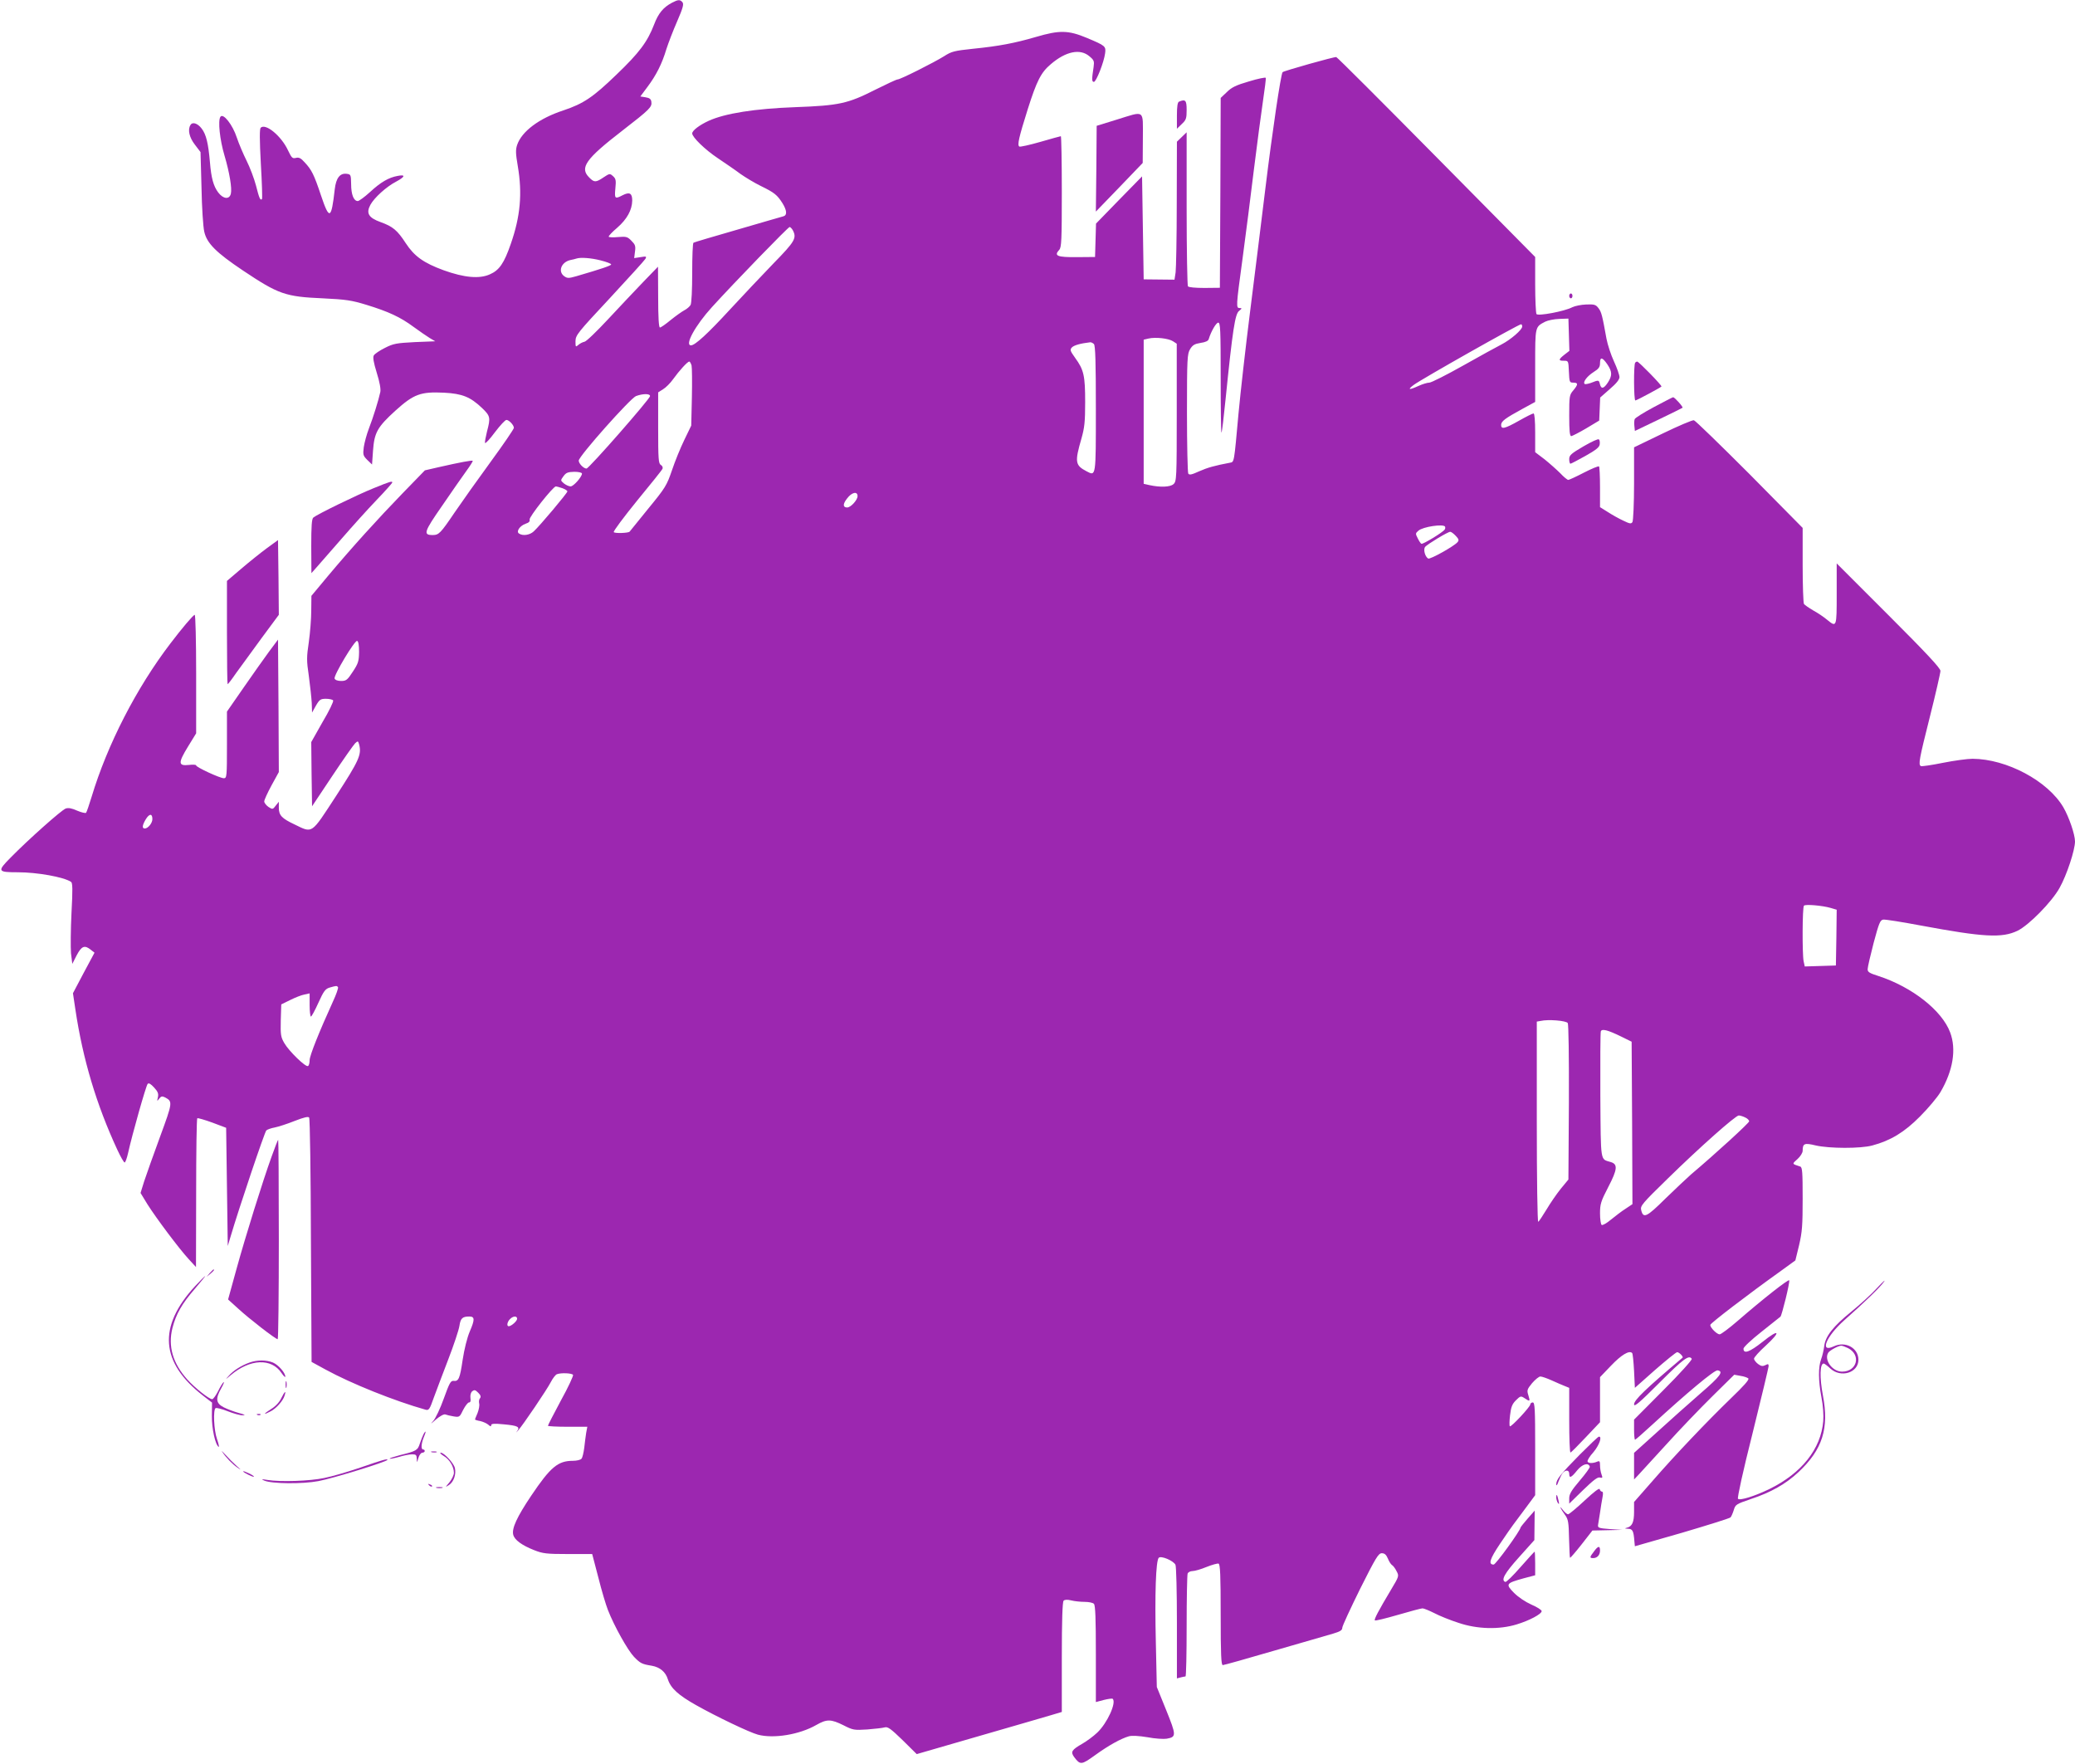 <?xml version="1.0" standalone="no"?>
<!DOCTYPE svg PUBLIC "-//W3C//DTD SVG 20010904//EN"
 "http://www.w3.org/TR/2001/REC-SVG-20010904/DTD/svg10.dtd">
<svg version="1.0" xmlns="http://www.w3.org/2000/svg"
 width="1280pt" height="1088pt" viewBox="0 0 1280 1088"
 preserveAspectRatio="xMidYMid meet">
<g transform="translate(0,1088) scale(0.1,-0.1)"
fill="#9c27b0" stroke="none">
<path d="M4145 10863 c-53 -28 -84 -65 -110 -134 -41 -107 -92 -175 -232 -309
-145 -140 -203 -179 -328 -221 -150 -49 -257 -130 -285 -213 -10 -30 -9 -54 4
-130 29 -170 16 -311 -43 -480 -41 -119 -71 -163 -129 -188 -64 -29 -157 -21
-285 25 -123 45 -181 86 -234 167 -52 80 -80 103 -155 130 -75 27 -91 55 -63
107 24 44 99 112 159 143 56 30 59 45 9 35 -56 -10 -105 -39 -171 -100 -33
-30 -67 -55 -75 -55 -25 0 -41 40 -41 105 -1 57 -2 60 -28 63 -41 5 -65 -26
-73 -95 -21 -187 -33 -193 -85 -38 -43 129 -58 158 -100 203 -24 27 -36 33
-55 28 -21 -5 -26 0 -48 46 -41 89 -139 170 -169 140 -7 -7 -7 -74 1 -222 7
-117 10 -215 7 -218 -11 -10 -17 6 -37 84 -11 42 -37 111 -58 153 -21 42 -48
106 -60 142 -26 80 -84 153 -101 129 -17 -23 -4 -143 25 -240 31 -105 47 -202
39 -235 -9 -37 -47 -33 -78 8 -29 39 -43 88 -51 187 -10 115 -23 171 -51 207
-25 33 -57 43 -69 22 -18 -28 -8 -76 27 -121 l35 -46 6 -219 c2 -120 10 -242
17 -272 16 -72 74 -129 238 -239 220 -147 262 -162 492 -172 145 -7 178 -12
270 -40 137 -42 210 -76 291 -136 37 -27 82 -58 100 -69 l34 -20 -126 -5
c-114 -6 -132 -9 -185 -36 -32 -16 -62 -36 -68 -46 -7 -11 -2 -42 18 -107 18
-57 26 -102 22 -119 -11 -51 -44 -157 -70 -224 -14 -36 -28 -89 -32 -116 -6
-47 -4 -53 22 -79 l29 -28 6 85 c8 112 27 146 138 247 113 102 155 118 300
111 113 -6 162 -26 234 -94 52 -50 54 -59 31 -146 -8 -33 -14 -64 -12 -70 2
-6 30 24 61 66 32 42 63 76 71 76 16 0 46 -32 46 -49 0 -7 -64 -101 -143 -209
-79 -108 -179 -249 -222 -312 -88 -130 -98 -140 -136 -140 -60 0 -54 19 58
180 58 85 125 181 149 214 24 33 42 61 40 64 -5 4 -76 -9 -208 -39 l-87 -20
-138 -142 c-154 -159 -311 -332 -462 -512 l-100 -120 -1 -91 c0 -50 -7 -137
-15 -194 -14 -94 -14 -114 0 -209 8 -58 16 -133 18 -166 l2 -60 24 43 c22 38
29 42 62 42 21 0 41 -5 44 -10 4 -6 -25 -66 -65 -133 l-70 -124 2 -198 3 -198
124 186 c68 102 132 193 142 203 17 15 18 15 25 -10 15 -61 -2 -98 -142 -314
-158 -242 -143 -232 -259 -176 -76 36 -95 55 -95 102 l0 37 -19 -24 c-18 -24
-20 -24 -45 -8 -14 10 -26 25 -26 34 0 9 20 53 45 99 l45 82 -2 409 -3 408
-56 -75 c-30 -41 -101 -141 -157 -222 l-102 -147 0 -205 c0 -194 -1 -206 -19
-206 -24 0 -171 68 -171 79 0 5 -20 6 -45 3 -66 -7 -67 12 -6 112 l51 83 0
368 c0 201 -4 365 -9 363 -12 -4 -80 -85 -150 -177 -210 -275 -389 -624 -486
-946 -15 -49 -30 -93 -34 -98 -4 -4 -29 2 -55 13 -33 15 -54 19 -71 13 -25 -9
-225 -186 -340 -303 -83 -84 -81 -90 45 -90 119 0 282 -29 328 -59 10 -6 11
-44 3 -192 -5 -101 -6 -213 -3 -249 l8 -65 27 53 c30 57 49 65 87 34 l23 -18
-67 -125 -66 -125 15 -100 c46 -308 130 -588 259 -866 20 -43 40 -78 45 -78 4
0 14 26 21 58 26 117 111 417 121 427 7 7 19 0 40 -23 23 -25 28 -38 23 -60
-6 -25 -5 -26 8 -8 12 15 19 16 35 8 49 -26 49 -29 -30 -244 -41 -112 -85
-235 -98 -275 l-22 -71 42 -69 c55 -87 196 -275 255 -339 l45 -49 1 457 c0
251 3 459 7 461 5 2 46 -10 93 -27 l85 -32 5 -364 5 -365 18 60 c50 170 210
645 220 653 7 6 30 14 52 18 21 4 77 22 122 40 59 23 85 29 90 21 5 -7 10
-348 11 -759 l4 -748 86 -47 c159 -87 426 -194 618 -248 19 -5 25 3 49 72 16
43 56 150 90 238 34 88 65 181 69 207 7 47 18 58 61 58 34 0 35 -18 3 -92 -17
-40 -34 -110 -44 -175 -17 -116 -25 -134 -56 -130 -18 2 -26 -14 -60 -108 -22
-62 -51 -123 -66 -140 -19 -21 -15 -19 16 9 26 22 50 35 59 32 8 -3 31 -9 51
-12 36 -6 38 -4 59 40 13 25 29 46 36 46 9 0 12 9 9 28 -2 17 2 33 11 41 13
10 19 9 37 -9 15 -15 18 -25 11 -34 -6 -6 -8 -21 -5 -33 3 -11 -2 -37 -10 -58
-9 -20 -16 -39 -16 -40 0 -2 15 -7 33 -10 17 -4 40 -14 50 -23 12 -11 17 -12
17 -2 0 9 18 11 78 5 87 -8 102 -16 81 -43 -8 -10 -5 -8 6 4 30 33 179 253
203 300 12 23 28 44 37 48 26 10 93 7 100 -4 3 -5 -30 -77 -75 -158 -44 -82
-80 -152 -80 -156 0 -3 55 -6 121 -6 l122 0 -7 -37 c-3 -21 -9 -63 -12 -93 -4
-30 -11 -61 -17 -67 -5 -7 -29 -13 -53 -13 -92 0 -138 -38 -257 -215 -88 -131
-121 -202 -111 -241 8 -32 53 -65 129 -95 53 -21 76 -24 209 -24 l149 0 38
-145 c20 -80 47 -170 59 -200 39 -100 122 -248 161 -289 39 -40 48 -45 110
-55 50 -9 85 -38 99 -84 18 -55 64 -97 174 -159 126 -71 329 -168 381 -182 97
-26 257 0 361 60 65 37 90 36 167 -2 59 -30 65 -31 147 -26 47 4 95 9 108 13
18 5 37 -8 110 -79 l87 -86 380 110 c209 60 410 119 448 130 l67 20 0 337 c0
228 4 342 11 349 7 7 23 8 47 2 20 -5 57 -9 82 -9 26 0 51 -5 58 -12 9 -9 12
-91 12 -309 l0 -297 49 13 c28 7 52 10 55 7 24 -24 -34 -150 -95 -208 -24 -23
-65 -53 -91 -68 -68 -39 -75 -51 -52 -83 38 -50 44 -50 130 12 83 60 159 102
208 116 18 5 61 3 115 -6 46 -9 100 -12 118 -9 60 11 60 20 -3 176 l-58 143
-6 275 c-7 297 0 504 18 522 14 14 89 -17 103 -43 5 -10 9 -165 9 -360 l0
-341 23 6 c12 3 25 6 30 6 4 0 7 139 7 309 0 170 3 316 6 325 3 9 17 16 30 16
14 0 52 11 86 25 35 14 68 23 75 21 10 -4 13 -73 13 -316 0 -246 3 -310 13
-310 7 0 150 40 317 89 168 48 331 96 363 105 44 13 57 21 57 36 0 11 50 118
110 240 97 193 113 220 134 220 17 0 27 -9 37 -32 7 -18 19 -37 26 -41 7 -4
20 -21 28 -38 16 -29 15 -32 -33 -112 -77 -129 -107 -185 -101 -191 3 -4 67
12 143 34 75 22 143 40 151 40 8 0 40 -13 72 -29 32 -17 99 -44 149 -60 117
-40 252 -43 360 -10 79 24 154 64 154 82 0 7 -28 25 -63 40 -38 17 -81 46
-108 73 -53 54 -49 59 59 89 l72 19 0 73 c0 40 -2 73 -3 73 -2 0 -41 -43 -87
-95 -46 -53 -88 -94 -94 -92 -29 10 -5 53 84 152 l95 106 1 91 1 91 -43 -49
c-24 -27 -43 -52 -44 -55 -1 -19 -153 -229 -166 -229 -35 0 -24 34 39 128 36
53 72 106 81 117 8 11 43 57 76 102 l60 81 0 286 c0 248 -2 286 -15 286 -8 0
-15 -6 -15 -12 -1 -16 -119 -142 -126 -135 -4 3 -3 34 1 68 6 51 13 69 36 92
28 28 31 28 54 13 33 -22 35 -21 23 18 -10 31 -8 37 23 75 19 22 42 41 51 41
10 0 41 -11 70 -24 29 -13 65 -29 81 -35 l27 -11 0 -200 c0 -110 3 -199 8
-199 4 1 46 43 94 94 l88 93 0 139 0 139 68 71 c63 66 112 96 130 78 4 -3 9
-54 12 -111 l5 -104 124 110 c69 60 130 110 137 110 12 0 40 -28 33 -34 -228
-193 -299 -261 -299 -288 0 -18 33 10 158 135 148 148 181 172 198 146 3 -6
-71 -89 -175 -193 l-181 -182 0 -62 c0 -34 3 -62 6 -62 3 0 49 40 102 89 221
203 387 341 407 339 40 -6 17 -37 -105 -142 -69 -60 -189 -167 -267 -238
l-143 -129 0 -82 0 -82 24 25 c13 14 91 99 174 190 82 91 211 225 285 298
l135 133 38 -7 c22 -3 44 -11 49 -16 7 -7 -30 -48 -106 -121 -151 -146 -344
-349 -485 -511 l-114 -130 0 -61 c0 -64 -12 -90 -45 -98 -15 -4 -13 -5 7 -6
29 -1 35 -12 40 -77 l3 -31 290 83 c159 47 294 89 300 95 5 5 14 26 20 45 10
34 14 37 105 68 124 41 216 93 295 167 147 138 189 269 150 472 -21 111 -19
197 5 197 4 0 22 -13 40 -30 65 -61 174 -27 174 53 0 73 -80 117 -152 83 -90
-43 -48 61 66 162 125 111 223 205 244 237 12 17 -7 -1 -42 -38 -34 -38 -107
-104 -161 -148 -111 -90 -159 -151 -166 -212 -3 -23 -11 -59 -19 -80 -18 -49
-18 -130 2 -236 10 -50 14 -111 11 -146 -14 -172 -134 -322 -332 -419 -91 -44
-183 -73 -194 -60 -5 5 31 171 90 404 54 217 98 403 99 413 0 15 -3 16 -20 7
-16 -8 -26 -7 -45 7 -13 10 -25 25 -25 33 0 8 32 44 72 80 98 90 84 107 -19
24 -81 -64 -118 -77 -118 -42 0 9 49 55 110 103 61 48 113 90 118 94 9 9 59
211 54 224 -3 10 -160 -113 -318 -250 -53 -46 -103 -83 -111 -83 -17 0 -58 41
-58 58 0 10 231 187 441 337 l84 61 23 94 c19 82 22 122 22 288 0 162 -2 193
-15 197 -52 17 -52 15 -17 46 18 16 32 39 32 51 0 46 11 50 81 33 83 -19 276
-20 349 0 112 30 197 81 294 179 50 50 107 118 126 150 78 133 99 264 60 368
-50 135 -234 280 -442 348 -57 18 -68 25 -67 43 0 12 17 85 37 162 33 123 40
140 59 143 12 2 118 -15 235 -37 382 -71 497 -78 593 -32 70 34 212 178 260
265 44 78 95 233 95 286 0 43 -37 151 -72 211 -96 163 -350 298 -560 299 -31
0 -113 -11 -183 -25 -69 -14 -131 -23 -136 -20 -16 10 -11 39 56 305 36 143
65 270 65 282 0 17 -87 110 -320 343 l-320 320 0 -188 c0 -207 0 -208 -60
-159 -19 16 -57 42 -85 57 -27 16 -53 34 -57 40 -4 5 -8 113 -8 240 l0 229
-327 331 c-181 181 -335 331 -344 333 -9 2 -96 -35 -193 -82 l-176 -85 0 -223
c0 -123 -5 -230 -10 -238 -8 -12 -16 -11 -57 9 -26 12 -69 36 -95 53 l-48 30
0 122 c0 68 -3 126 -6 129 -4 4 -46 -14 -93 -38 -48 -25 -92 -45 -97 -45 -5 0
-28 18 -49 41 -22 22 -66 61 -97 86 l-58 44 0 120 c0 75 -4 119 -10 119 -6 0
-46 -20 -90 -45 -87 -49 -110 -55 -110 -26 0 23 25 41 133 100 l77 42 0 224
c0 244 -1 238 62 271 16 8 55 16 86 17 l57 2 3 -99 3 -100 -31 -24 c-37 -29
-38 -38 -2 -37 27 0 27 -1 30 -67 3 -65 4 -68 27 -68 31 0 31 -11 0 -48 -24
-28 -25 -36 -25 -156 0 -94 3 -126 13 -126 6 1 48 22 92 48 l80 48 3 71 3 71
59 52 c41 35 60 59 60 74 0 13 -15 56 -34 97 -19 41 -39 103 -46 139 -26 144
-31 166 -50 190 -16 21 -25 24 -75 22 -31 -1 -70 -9 -86 -17 -47 -25 -212 -56
-221 -42 -4 7 -8 89 -8 182 l0 170 -608 615 c-334 338 -612 616 -619 618 -11
3 -323 -85 -331 -93 -11 -11 -65 -378 -106 -715 -25 -206 -68 -550 -95 -765
-27 -214 -59 -496 -71 -625 -28 -309 -26 -299 -53 -304 -95 -18 -138 -30 -190
-53 -46 -21 -60 -24 -67 -14 -4 7 -8 176 -8 375 0 337 2 363 19 392 16 26 28
33 65 39 29 4 47 12 50 23 15 49 46 102 59 102 13 0 15 -43 15 -342 0 -188 2
-339 5 -336 3 2 14 94 25 204 44 434 59 527 83 546 19 15 19 18 5 18 -24 0
-24 4 17 306 19 142 51 390 70 549 20 160 45 350 56 423 11 74 19 137 17 142
-2 4 -48 -5 -103 -22 -80 -23 -108 -37 -137 -66 l-38 -36 -2 -585 -3 -586 -95
-1 c-58 0 -98 4 -102 10 -4 6 -8 222 -8 480 l0 470 -30 -29 -30 -29 -1 -380
c0 -210 -4 -401 -7 -426 l-7 -45 -95 1 -95 1 -5 318 -5 317 -142 -145 -142
-146 -3 -103 -3 -103 -113 -1 c-121 -1 -142 8 -108 45 14 15 16 58 16 359 0
188 -3 342 -6 342 -3 0 -60 -16 -126 -35 -66 -19 -125 -32 -130 -29 -14 9 -3
56 52 231 55 173 81 226 142 277 92 79 181 98 238 49 29 -24 31 -30 26 -67
-12 -77 -11 -91 2 -91 14 0 62 121 69 176 6 44 2 47 -112 95 -115 48 -169 49
-315 6 -130 -38 -229 -57 -390 -73 -112 -12 -130 -16 -175 -45 -64 -40 -271
-144 -288 -144 -7 0 -69 -29 -139 -64 -168 -85 -221 -97 -493 -107 -247 -9
-432 -38 -533 -84 -57 -26 -102 -60 -102 -78 0 -23 79 -100 157 -152 49 -33
112 -76 141 -98 30 -21 86 -55 125 -74 84 -41 101 -55 133 -105 28 -45 31 -75
7 -82 -10 -3 -137 -39 -283 -82 -146 -42 -268 -78 -272 -81 -5 -2 -8 -85 -8
-184 0 -105 -4 -188 -10 -200 -6 -10 -23 -25 -39 -33 -15 -8 -53 -35 -84 -60
-30 -25 -60 -46 -66 -46 -7 0 -11 61 -11 188 l-1 187 -92 -95 c-51 -53 -148
-156 -217 -230 -69 -74 -134 -137 -145 -138 -11 -2 -28 -11 -37 -19 -17 -15
-18 -14 -18 23 1 37 13 52 211 264 115 124 214 233 220 243 9 16 6 17 -30 11
l-39 -6 5 40 c5 35 1 44 -22 67 -24 25 -32 27 -81 23 -30 -3 -57 -2 -59 2 -2
4 21 29 52 55 61 53 92 110 93 168 0 45 -16 55 -59 33 -48 -25 -51 -22 -45 42
5 49 3 60 -14 75 -20 18 -21 18 -59 -7 -47 -32 -58 -32 -88 -1 -61 60 -23 114
205 290 168 130 183 145 178 177 -2 17 -11 24 -36 28 l-32 5 44 59 c54 72 90
143 117 234 12 37 41 113 66 170 36 83 42 106 33 118 -15 18 -27 17 -65 -3z
m745 -1402 c26 -49 15 -69 -118 -205 -70 -72 -191 -201 -270 -286 -138 -150
-214 -219 -239 -220 -42 -1 26 123 129 236 142 156 470 494 479 494 4 0 13 -9
19 -19z m-1185 -187 c36 -9 65 -20 65 -25 0 -7 -58 -27 -216 -73 -46 -13 -54
-13 -73 0 -41 29 -19 87 37 100 15 3 32 7 37 9 25 9 92 4 150 -11z m5685 -408
c0 -20 -71 -81 -127 -110 -26 -13 -133 -72 -236 -130 -103 -58 -198 -106 -210
-106 -12 0 -42 -9 -66 -20 -59 -27 -72 -25 -30 6 50 37 645 373 662 374 4 0 7
-6 7 -14z m-2154 -91 l23 -15 0 -424 c0 -407 -1 -425 -20 -442 -20 -18 -80
-21 -149 -6 l-35 8 0 444 0 445 30 7 c43 10 124 1 151 -17z m-488 -17 c9 -9
12 -112 12 -400 0 -424 1 -415 -57 -385 -71 37 -74 57 -32 202 19 67 23 103
23 225 0 163 -8 199 -62 273 -32 45 -33 50 -19 65 14 13 52 24 113 31 5 0 15
-4 22 -11z m3167 -125 c31 -46 31 -70 3 -113 -26 -39 -41 -41 -49 -8 -6 25 -8
25 -56 6 -18 -6 -35 -9 -38 -6 -12 12 16 48 55 73 32 20 40 31 40 55 0 40 14
38 45 -7z m-5649 -7 c3 -13 4 -102 2 -198 l-4 -173 -43 -89 c-24 -49 -58 -133
-76 -187 -32 -93 -40 -107 -146 -236 -62 -76 -114 -140 -115 -142 -7 -9 -92
-12 -98 -3 -3 6 62 93 144 194 83 101 154 189 157 197 3 7 -1 18 -10 23 -15 8
-17 35 -17 229 l0 219 30 19 c17 10 45 38 62 62 38 53 89 109 100 109 4 0 10
-11 14 -24z m-256 -189 c0 -17 -377 -447 -392 -447 -18 0 -48 31 -48 49 0 27
318 384 353 398 43 16 87 16 87 0z m-420 -478 c0 -20 -52 -79 -70 -79 -10 0
-28 8 -41 18 -22 19 -22 19 -3 45 16 22 27 26 67 27 27 0 47 -5 47 -11z m-121
-90 c17 -6 31 -15 31 -20 0 -10 -170 -212 -207 -246 -24 -23 -67 -30 -91 -14
-20 12 4 48 41 61 20 6 27 15 24 25 -6 14 145 205 162 205 4 0 22 -5 40 -11z
m1821 -49 c0 -24 -42 -70 -64 -70 -27 0 -28 21 -1 55 29 39 65 47 65 15z
m3624 -188 c2 -4 2 -13 -2 -18 -12 -18 -136 -93 -144 -88 -5 3 -15 18 -23 35
-14 27 -14 30 5 46 27 24 153 43 164 25z m66 -57 c19 -20 21 -27 11 -39 -21
-25 -170 -108 -181 -101 -20 12 -31 56 -19 72 15 17 140 93 155 93 6 0 21 -11
34 -25z m-6765 -716 c-1 -57 -5 -71 -38 -121 -34 -52 -41 -58 -73 -58 -21 0
-37 6 -40 15 -7 18 124 237 139 232 8 -2 12 -28 12 -68z m-1275 -1031 c0 -25
-27 -58 -47 -58 -18 0 -16 20 7 58 22 35 40 35 40 0z m10353 -548 l37 -11 -2
-172 -3 -172 -96 -3 -96 -3 -7 32 c-9 44 -8 334 2 343 9 10 113 1 165 -14z
m-9208 -489 c3 -5 -11 -45 -31 -88 -86 -189 -144 -334 -144 -362 0 -16 -4 -33
-10 -36 -14 -9 -117 91 -146 141 -22 38 -24 51 -22 141 l3 98 55 27 c30 15 70
31 88 34 l32 7 0 -72 c0 -39 4 -71 8 -71 4 0 25 38 46 85 33 73 43 86 70 94
42 12 44 12 51 2z m7586 -221 c5 -9 8 -205 7 -490 l-3 -475 -47 -57 c-25 -31
-65 -89 -88 -128 -24 -39 -46 -73 -51 -76 -5 -3 -9 263 -9 615 l0 620 23 4
c47 11 158 2 168 -13z m329 -83 l65 -32 3 -501 2 -501 -42 -28 c-24 -15 -64
-46 -90 -67 -26 -22 -52 -37 -58 -33 -5 3 -10 35 -10 71 0 57 5 74 50 161 58
111 61 143 15 156 -64 20 -60 -11 -63 408 -1 211 0 390 3 398 7 17 41 9 125
-32z m765 -499 c14 -6 25 -17 25 -24 0 -10 -204 -197 -359 -328 -25 -22 -96
-89 -158 -149 -116 -115 -136 -124 -149 -71 -7 26 6 41 164 195 195 191 418
389 438 389 7 0 25 -5 39 -12z m-7575 -1242 c0 -14 -36 -46 -52 -46 -14 0 -9
28 8 44 19 20 44 21 44 2z m8210 -181 c82 -42 56 -145 -37 -145 -60 0 -113 73
-85 117 9 14 62 43 80 43 7 0 26 -7 42 -15z"/>
<path d="M7273 10253 c-9 -3 -13 -30 -13 -86 l0 -81 30 29 c27 25 30 35 30 87
0 59 -7 68 -47 51z"/>
<path d="M6885 10141 l-120 -37 -2 -264 -3 -265 145 150 144 150 1 153 c0 180
16 169 -165 113z"/>
<path d="M9680 9055 c0 -8 5 -15 10 -15 6 0 10 7 10 15 0 8 -4 15 -10 15 -5 0
-10 -7 -10 -15z"/>
<path d="M10087 8643 c-10 -9 -9 -233 1 -233 7 0 153 78 161 86 5 5 -140 154
-150 154 -3 0 -9 -3 -12 -7z"/>
<path d="M10202 8369 c-62 -33 -116 -67 -118 -74 -3 -7 -4 -27 -2 -43 l3 -30
144 69 c80 38 147 72 150 74 5 5 -49 65 -58 65 -3 0 -57 -28 -119 -61z"/>
<path d="M9768 8127 c-77 -45 -88 -55 -88 -79 0 -15 3 -28 8 -28 4 0 45 22 92
48 64 36 86 53 88 71 2 13 0 27 -5 31 -4 5 -47 -15 -95 -43z"/>
<path d="M2305 7869 c-100 -40 -348 -161 -372 -181 -10 -8 -13 -53 -13 -177
l1 -166 32 36 c17 19 86 98 153 175 66 76 164 185 217 240 54 56 97 105 97
108 0 10 -12 7 -115 -35z"/>
<path d="M1645 7498 c-38 -28 -109 -85 -157 -126 l-88 -75 0 -318 c0 -176 2
-319 4 -319 3 0 26 30 52 68 27 37 97 133 156 214 l108 146 -2 231 -3 230 -70
-51z"/>
<path d="M1676 3748 c-56 -155 -161 -491 -218 -698 l-51 -185 63 -57 c66 -61
230 -188 243 -188 4 0 7 277 7 615 0 338 -2 615 -4 615 -2 0 -20 -46 -40 -102z"/>
<path d="M1294 3028 l-19 -23 23 19 c21 18 27 26 19 26 -2 0 -12 -10 -23 -22z"/>
<path d="M1204 2948 c-232 -251 -215 -473 51 -678 l53 -41 -1 -82 c-1 -77 21
-179 42 -191 4 -3 0 18 -10 47 -20 56 -25 182 -9 192 6 3 39 -5 74 -19 36 -14
77 -26 93 -25 21 0 14 4 -24 14 -29 8 -71 24 -93 35 -48 25 -52 53 -15 118 13
23 20 40 14 37 -5 -4 -21 -29 -34 -56 -14 -27 -30 -49 -36 -49 -19 0 -106 69
-153 121 -90 100 -121 206 -92 319 22 85 58 149 139 242 37 43 65 78 63 78 -2
0 -30 -28 -62 -62z"/>
<path d="M1539 2476 c-50 -18 -100 -49 -129 -83 -22 -24 -20 -23 13 5 119 101
252 107 314 13 13 -19 23 -28 23 -22 0 24 -43 73 -76 87 -41 17 -97 17 -145 0z"/>
<path d="M1762 2340 c0 -19 2 -27 5 -17 2 9 2 25 0 35 -3 9 -5 1 -5 -18z"/>
<path d="M1736 2258 c-12 -26 -35 -51 -64 -69 -49 -31 -50 -39 -3 -14 33 16
77 65 86 96 12 36 1 28 -19 -13z"/>
<path d="M1588 2153 c7 -3 16 -2 19 1 4 3 -2 6 -13 5 -11 0 -14 -3 -6 -6z"/>
<path d="M2612 2033 c-5 -10 -15 -35 -22 -56 -13 -42 -21 -47 -123 -72 -37
-10 -66 -19 -63 -22 2 -2 28 3 57 11 29 9 65 16 81 16 24 0 28 -4 29 -27 1
-27 1 -27 10 5 5 17 16 32 24 32 8 0 15 5 15 10 0 6 -4 10 -10 10 -14 0 -12
35 4 75 16 36 14 48 -2 18z"/>
<path d="M9745 1908 c-121 -123 -145 -153 -145 -183 1 -12 6 -5 14 18 8 20 19
44 26 52 18 21 40 19 40 -5 0 -30 13 -24 49 21 32 39 69 50 78 23 2 -5 -26
-44 -62 -86 -51 -60 -65 -83 -65 -109 l0 -33 85 83 c63 61 90 82 104 78 17 -4
18 -2 10 20 -5 13 -9 38 -9 55 0 25 -3 29 -17 23 -28 -12 -56 -11 -60 1 -2 7
14 33 37 58 35 42 55 97 33 95 -5 0 -57 -50 -118 -111z"/>
<path d="M1371 1925 c23 -35 63 -76 94 -97 25 -17 24 -15 -5 10 -19 17 -50 48
-69 69 -19 21 -28 29 -20 18z"/>
<path d="M2663 1923 c9 -2 23 -2 30 0 6 3 -1 5 -18 5 -16 0 -22 -2 -12 -5z"/>
<path d="M2737 1900 c36 -21 63 -66 63 -104 0 -13 -12 -39 -27 -58 -28 -33
-28 -33 -3 -17 29 19 45 66 36 105 -8 31 -67 94 -87 94 -8 0 0 -9 18 -20z"/>
<path d="M2225 1829 c-77 -26 -178 -56 -225 -65 -88 -19 -270 -25 -350 -12
-37 6 -41 5 -20 -4 46 -20 237 -22 335 -3 83 15 425 120 425 131 0 8 -27 1
-165 -47z"/>
<path d="M1500 1805 c0 -7 61 -37 66 -33 2 3 -12 12 -31 21 -19 9 -35 15 -35
12z"/>
<path d="M2647 1719 c7 -7 15 -10 18 -7 3 3 -2 9 -12 12 -14 6 -15 5 -6 -5z"/>
<path d="M2693 1703 c9 -2 25 -2 35 0 9 3 1 5 -18 5 -19 0 -27 -2 -17 -5z"/>
<path d="M9775 1625 c-49 -46 -95 -84 -102 -85 -6 0 -21 12 -33 28 -26 33 -15
9 15 -33 19 -26 22 -46 24 -145 2 -63 4 -117 6 -118 2 -2 34 35 71 82 l67 86
91 2 91 2 -75 5 c-68 5 -75 8 -72 26 2 11 7 45 12 75 4 30 11 72 15 93 5 24 4
37 -3 37 -6 0 -12 7 -14 15 -2 9 -34 -15 -93 -70z"/>
<path d="M9600 1644 c0 -10 5 -26 10 -34 8 -11 9 -7 4 15 -8 37 -14 45 -14 19z"/>
<path d="M9832 1310 c-27 -35 -27 -40 -4 -40 25 0 42 19 42 47 0 31 -12 29
-38 -7z"/>
</g>
</svg>
